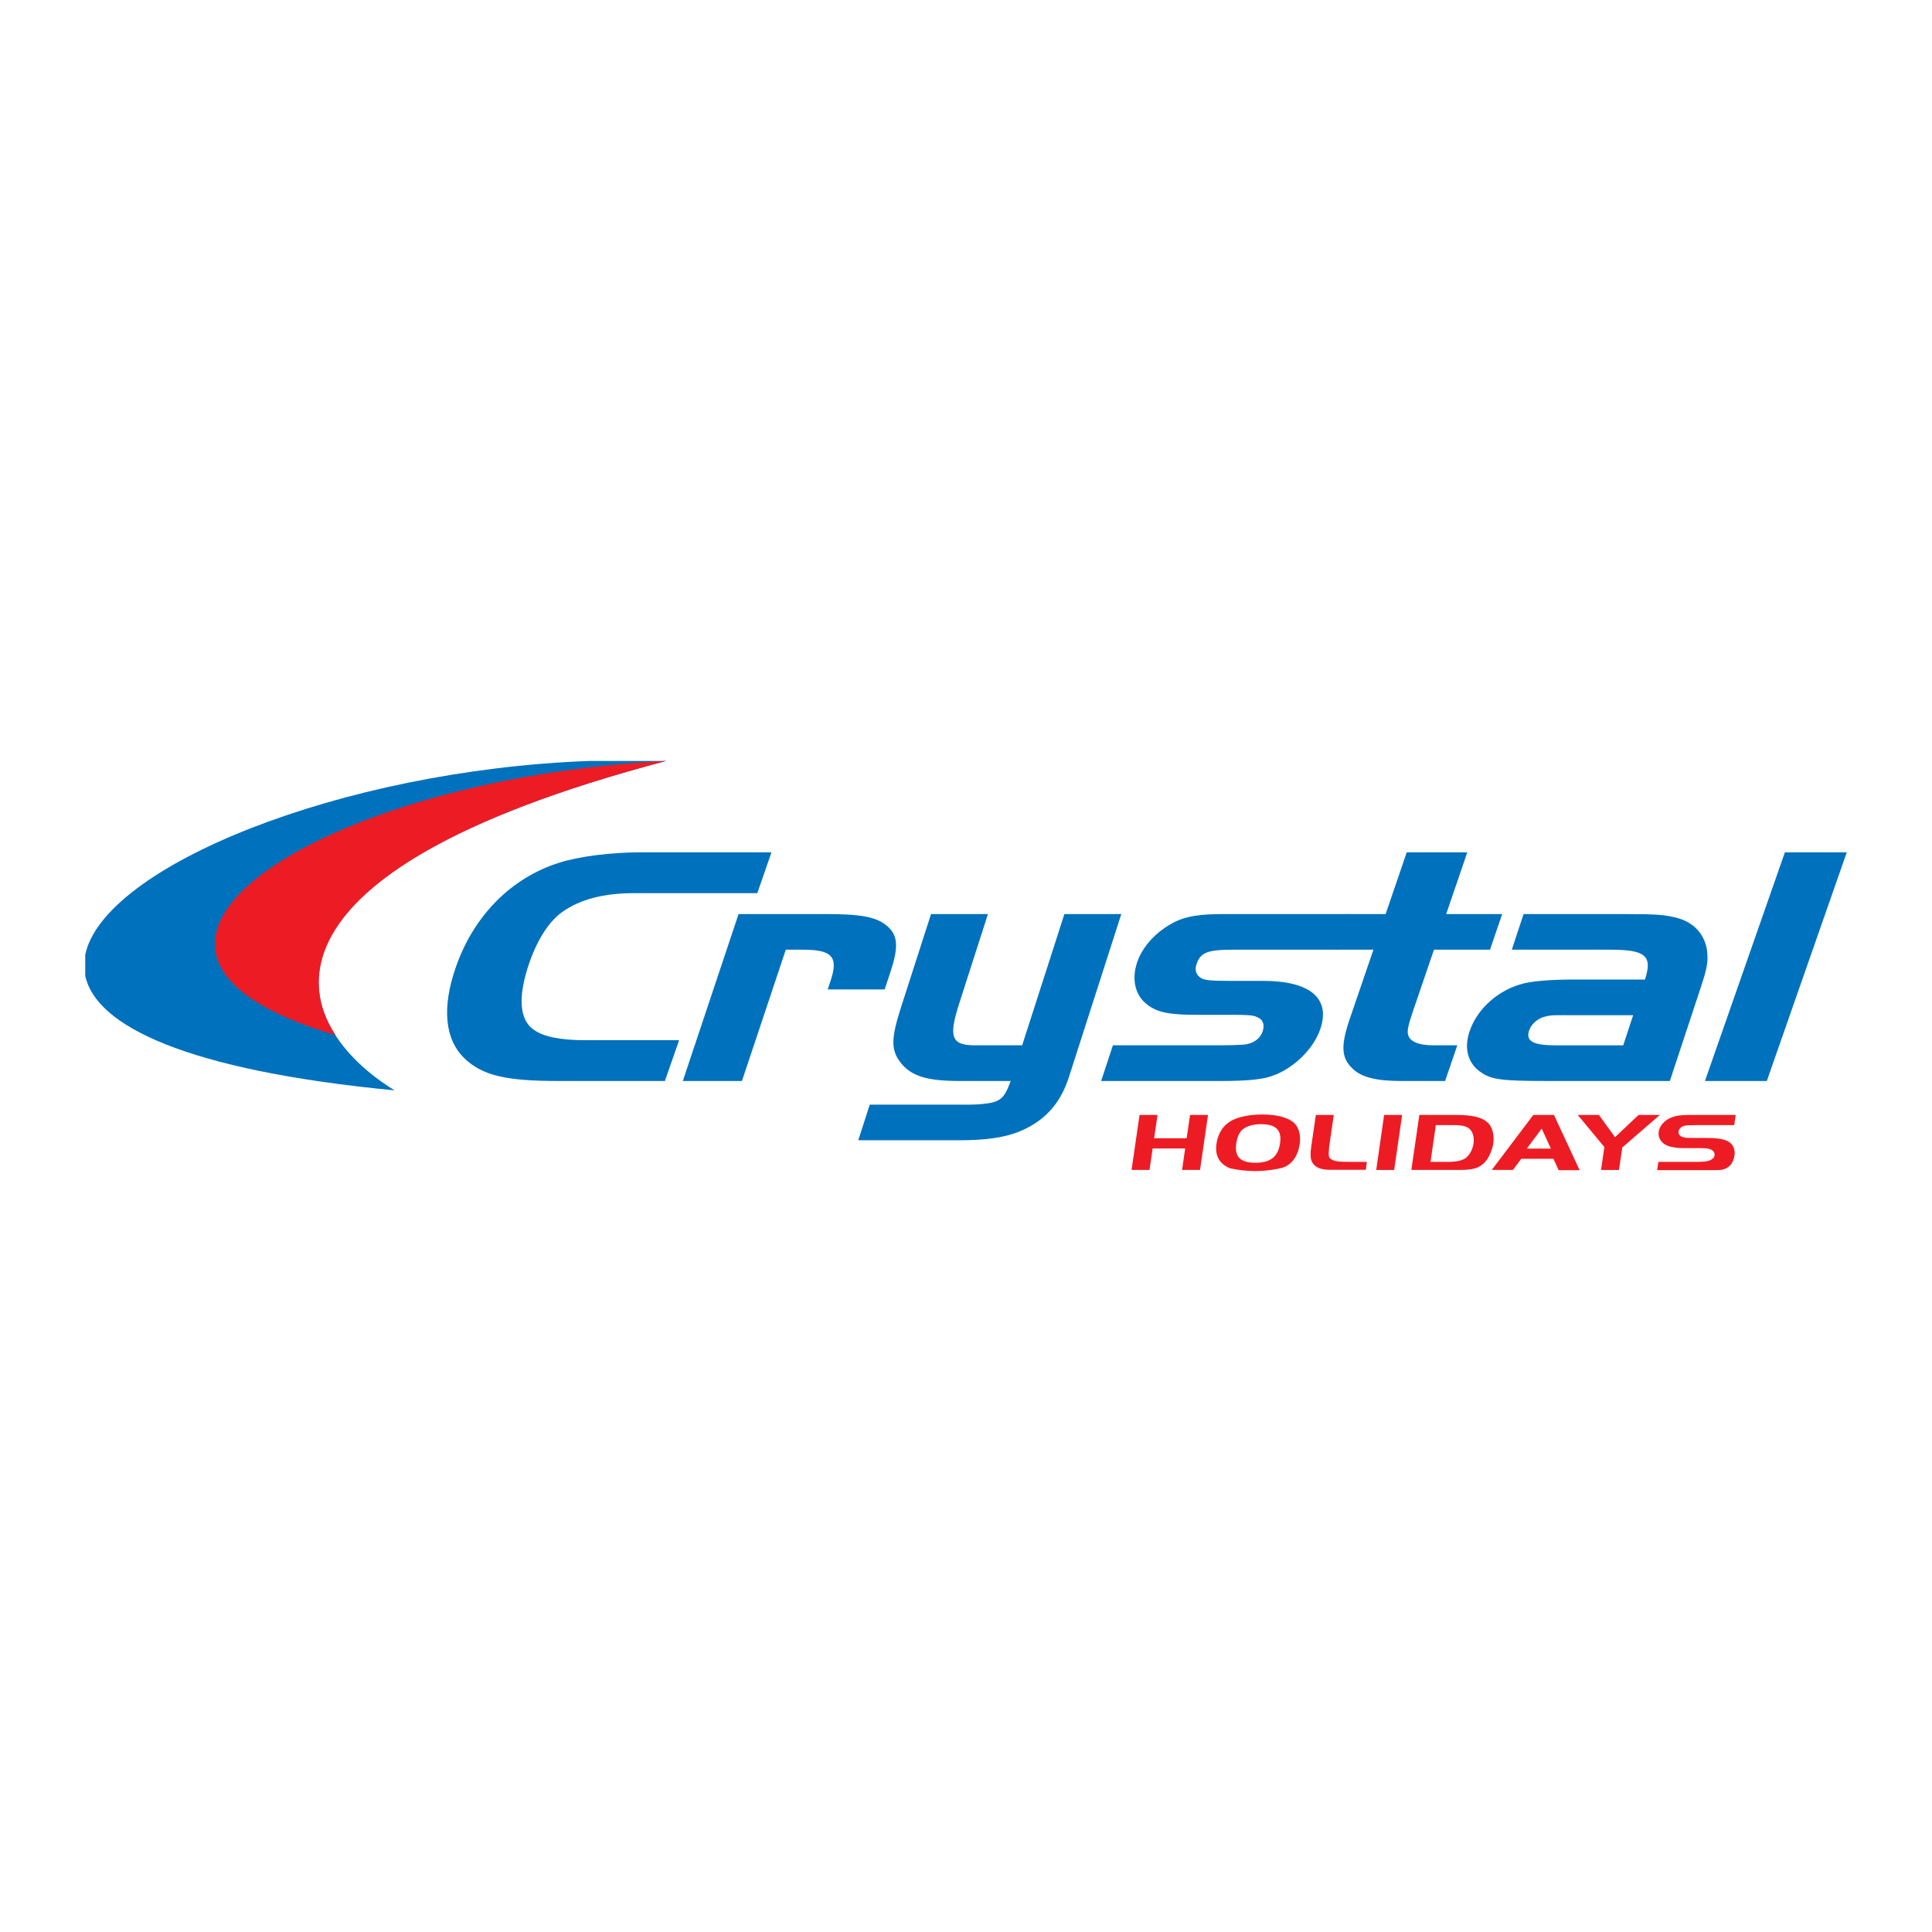 <?xml version="1.0" encoding="utf-8"?>
<!-- Generator: Adobe Illustrator 13.0.0, SVG Export Plug-In . SVG Version: 6.00 Build 14948)  -->
<!DOCTYPE svg PUBLIC "-//W3C//DTD SVG 1.0//EN" "http://www.w3.org/TR/2001/REC-SVG-20010904/DTD/svg10.dtd">
<svg version="1.0" id="Layer_1" xmlns="http://www.w3.org/2000/svg" xmlns:xlink="http://www.w3.org/1999/xlink" x="0px" y="0px"
	 width="192.756px" height="192.756px" viewBox="0 0 192.756 192.756" enable-background="new 0 0 192.756 192.756"
	 xml:space="preserve">
<g>
	<polygon fill-rule="evenodd" clip-rule="evenodd" fill="#FFFFFF" points="0,0 192.756,0 192.756,192.756 0,192.756 0,0 	"/>
	<path fill-rule="evenodd" clip-rule="evenodd" fill="#0071BC" d="M66.338,107.85H55.721c-5.263,0-7.59-0.546-9.378-2.256
		c-1.955-1.883-2.279-5.027-0.867-9.096c1.781-5.13,5.527-8.93,10.35-10.435c1.955-0.616,5.118-1.026,8.091-1.026H76.97
		l-1.412,4.072H63.281c-3.018,0-5.381,0.611-7.137,1.845c-1.331,0.924-2.509,2.736-3.329,5.098
		c-1.163,3.354-1.021,5.712,0.467,6.705c0.953,0.682,2.662,1.025,5.134,1.025h9.338L66.338,107.85L66.338,107.85z"/>
	<path fill-rule="evenodd" clip-rule="evenodd" fill="#0071BC" d="M82.406,91.196c3.611,0,5.138,0.307,6.186,1.266
		c1.009,0.92,1.063,2.084,0.216,4.614l-0.548,1.641h-5.681l0.296-0.886c0.789-2.362,0.148-3.08-2.757-3.08H78.4l-4.376,13.099
		h-5.899l5.562-16.654H82.406L82.406,91.196z"/>
	<path fill-rule="evenodd" clip-rule="evenodd" fill="#0071BC" d="M106.196,91.196h5.678l-5.244,16.31
		c-0.86,2.666-2.479,4.411-5.053,5.437c-1.405,0.55-3.275,0.821-5.819,0.821H85.631l1.144-3.556h10.123
		c0.727,0,1.735-0.103,2.204-0.238c0.74-0.209,1.115-0.585,1.495-1.505l0.244-0.615h-5.042c-3.222,0-4.776-0.446-5.85-1.714
		c-1.066-1.299-1.087-2.425-0.055-5.636l2.996-9.304h5.679l-2.848,8.858c-1.112,3.453-0.814,4.237,1.598,4.237h4.663L106.196,91.196
		L106.196,91.196z"/>
	<path fill-rule="evenodd" clip-rule="evenodd" fill="#0071BC" d="M133.38,94.751h-10.322c-2.603,0-3.296,0.274-3.691,1.473
		c-0.2,0.615-0.01,1.095,0.537,1.401c0.332,0.169,1.007,0.238,2.696,0.238h3.424c4.645,0,6.723,1.71,5.721,4.754
		c-0.676,2.051-2.779,4.104-5.003,4.786c-0.921,0.307-2.484,0.446-4.869,0.446h-12.011l1.173-3.559h10.319
		c1.429,0,2.266-0.033,2.75-0.066c0.945-0.104,1.623-0.582,1.874-1.337c0.227-0.681,0.013-1.227-0.613-1.432
		c-0.333-0.172-0.929-0.205-2.362-0.205h-3.556c-2.772,0-3.997-0.241-4.992-1.025c-1.183-0.894-1.575-2.465-1.016-4.174
		c0.541-1.644,1.946-3.146,3.769-4.072c1.189-0.582,2.514-0.784,4.941-0.784h12.4L133.38,94.751L133.38,94.751z"/>
	<path fill-rule="evenodd" clip-rule="evenodd" fill="#0071BC" d="M140.35,85.037h6.041l-2.104,6.159h5.588l-1.218,3.555h-5.588
		L141,100.805c-0.584,1.71-0.673,2.222-0.42,2.669c0.31,0.542,1.163,0.817,2.427,0.817h2.388l-1.218,3.559h-4.372
		c-2.521,0-4.021-0.378-4.884-1.264c-1.124-1.062-1.157-2.295-0.233-4.998l2.341-6.837h-3.831l1.22-3.555h3.827L140.35,85.037
		L140.35,85.037z"/>
	<path fill-rule="evenodd" clip-rule="evenodd" fill="#0071BC" d="M164.117,97.729c0.778-2.362,0.071-2.978-3.455-2.978h-9.828
		l1.175-3.555h9.829c3.526,0,4.28,0.066,5.565,0.407c1.71,0.479,2.8,1.779,2.935,3.489c0.075,0.959-0.055,1.611-0.639,3.387
		l-3.097,9.371h-12.264c-4.525,0-5.563-0.14-6.621-0.891c-1.277-0.889-1.66-2.357-1.108-4.031c0.773-2.329,2.971-4.24,5.466-4.822
		c1.034-0.242,2.776-0.377,4.912-0.377H164.117L164.117,97.729L164.117,97.729z M156.202,101.284c-1.396,0-1.396,0-1.904,0.102
		c-0.84,0.172-1.515,0.751-1.741,1.436c-0.346,1.059,0.391,1.47,2.649,1.47h6.743l0.992-3.007H156.202L156.202,101.284z"/>
	<polygon fill-rule="evenodd" clip-rule="evenodd" fill="#0071BC" points="170.103,107.85 178.079,85.037 184.252,85.037 
		176.275,107.85 170.103,107.85 	"/>
	<polygon fill-rule="evenodd" clip-rule="evenodd" fill="#ED1C24" points="117.936,116.723 118.244,114.583 114.999,114.583 
		114.688,116.723 112.896,116.723 113.694,111.236 115.488,111.236 115.146,113.568 118.391,113.568 118.732,111.236 
		120.523,111.236 119.727,116.723 117.936,116.723 	"/>
	<path fill-rule="evenodd" clip-rule="evenodd" fill="#ED1C24" d="M129.149,112.077c0.454,0.449,0.648,1.21,0.522,2.063
		c-0.17,1.162-0.766,2.162-1.936,2.421c-1.67,0.368-3.342,0.368-5.016,0c-0.377-0.157-0.68-0.354-0.89-0.592
		c-0.423-0.47-0.575-1.095-0.461-1.862c0.155-1.085,0.718-1.916,1.616-2.358c0.707-0.356,1.771-0.556,2.998-0.556
		C127.436,111.193,128.612,111.521,129.149,112.077L129.149,112.077L129.149,112.077z M123.93,112.731
		c-0.304,0.281-0.497,0.734-0.586,1.343c-0.196,1.333,0.401,1.935,1.914,1.935c1.502,0,2.259-0.602,2.453-1.944
		c0.192-1.316-0.403-1.905-1.918-1.905C124.998,112.159,124.323,112.367,123.93,112.731L123.93,112.731z"/>
	<path fill-rule="evenodd" clip-rule="evenodd" fill="#ED1C24" d="M133.072,111.236l-0.465,3.195
		c-0.081,0.989-0.06,1.045,0.238,1.24c0.297,0.195,0.67,0.248,1.808,0.248h1.719l-0.104,0.794h-3.564
		c-0.745,0-1.596-0.142-1.877-0.966c-0.087-0.255-0.094-0.728-0.01-1.316l0.465-3.195H133.072L133.072,111.236z"/>
	<polygon fill-rule="evenodd" clip-rule="evenodd" fill="#ED1C24" points="138.095,111.236 139.891,111.236 139.097,116.726 
		137.305,116.726 138.095,111.236 	"/>
	<path fill-rule="evenodd" clip-rule="evenodd" fill="#ED1C24" d="M145.182,111.236c1.739,0,2.691,0.229,3.271,0.788
		c0.444,0.409,0.65,1.24,0.529,2.076c-0.072,0.493-0.301,1.092-0.573,1.512c-0.72,1.109-1.771,1.113-3.01,1.113h-4.588l0.797-5.489
		H145.182L145.182,111.236L145.182,111.236z M142.722,115.92h1.782c0.778,0,1.378-0.129,1.716-0.377
		c0.401-0.298,0.708-0.863,0.794-1.452c0.102-0.691-0.112-1.307-0.539-1.57c-0.319-0.192-0.721-0.27-1.442-0.27h-1.779
		L142.722,115.92L142.722,115.92z"/>
	<path fill-rule="evenodd" clip-rule="evenodd" fill="#ED1C24" d="M152.33,114.594l1.487-1.991l0.911,1.991H152.33L152.33,114.594z
		 M152.98,111.236l-4.146,5.489h2.11l0.833-1.113h3.208l0.521,1.137h2.095l-2.562-5.513H152.98L152.98,111.236L152.98,111.236z"/>
	<polygon fill-rule="evenodd" clip-rule="evenodd" fill="#ED1C24" points="157.411,111.236 159.521,111.236 161.13,113.455 
		163.483,111.236 165.607,111.236 161.855,114.484 161.525,116.73 159.733,116.73 160.067,114.441 157.411,111.236 	"/>
	<path fill-rule="evenodd" clip-rule="evenodd" fill="#ED1C24" d="M165.458,115.92h3.841c0.668,0,1.039-0.046,1.267-0.139
		c0.281-0.109,0.462-0.298,0.491-0.522c0.041-0.266-0.128-0.493-0.453-0.605c-0.165-0.07-0.491-0.103-0.895-0.103h-1.552
		c-1.008,0-1.648-0.119-2.056-0.377c-0.46-0.298-0.685-0.758-0.613-1.243c0.105-0.739,0.778-1.37,1.693-1.575
		c0.394-0.093,0.837-0.119,1.822-0.119h4.166l-0.146,1.015h-3.763c-0.799,0.011-0.859,0.011-1.131,0.054
		c-0.362,0.062-0.61,0.281-0.656,0.578c-0.035,0.259,0.114,0.467,0.401,0.557c0.242,0.079,0.445,0.096,1.048,0.096h1.351
		c1.237,0,1.888,0.13,2.327,0.467c0.346,0.258,0.525,0.764,0.454,1.25c-0.15,1.038-0.777,1.49-1.715,1.49h-6.008L165.458,115.92
		L165.458,115.92z"/>
	<path fill-rule="evenodd" clip-rule="evenodd" fill="#0071BC" d="M58.872,75.918C33.94,76.827,10.321,86.471,8.504,95.259v2.088
		c1.049,4.987,9.997,9.431,30.868,11.438c-10.5-6.434-16.595-21.343,27.096-32.867H58.872L58.872,75.918z"/>
	<path fill-rule="evenodd" clip-rule="evenodd" fill="#ED1C24" d="M66.468,75.918c-34.208,1.697-61.781,18.883-32.992,27.354
		C32.317,101.463,22.777,87.442,66.468,75.918L66.468,75.918z"/>
</g>
</svg>
